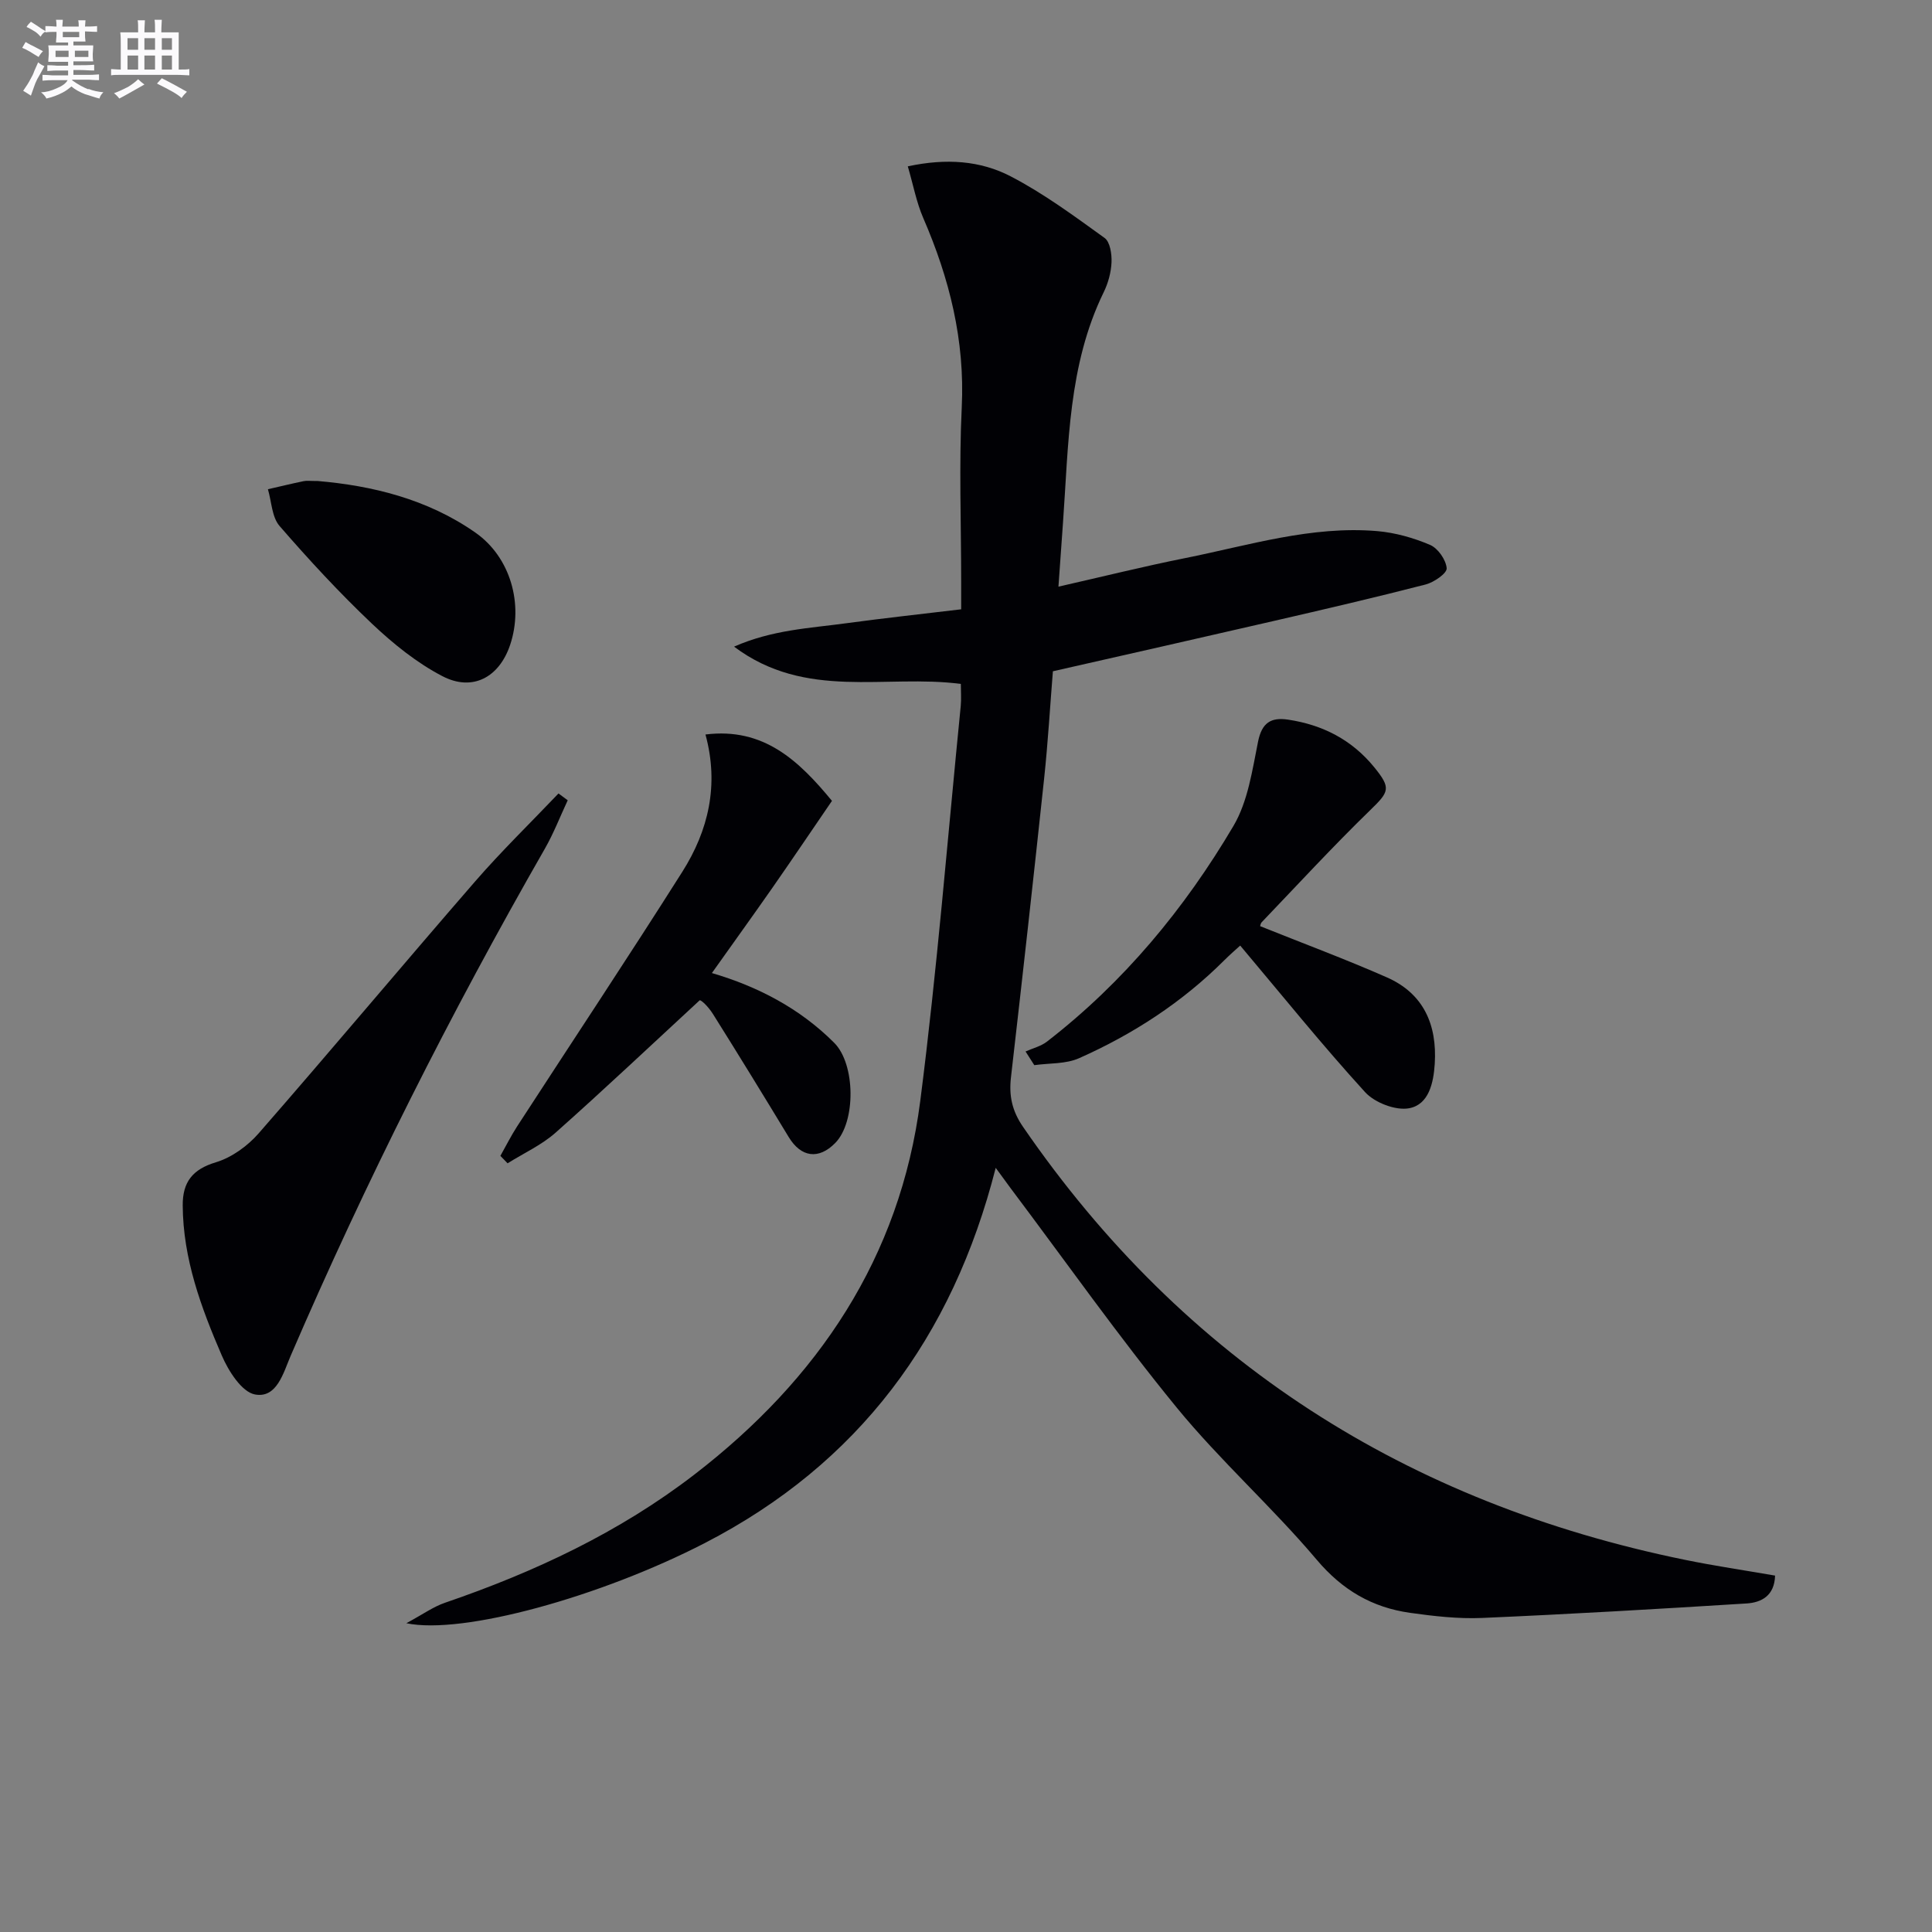 <svg enable-background="new 0 0 400 400" viewBox="0 0 400 400" xmlns="http://www.w3.org/2000/svg"><rect x="0" y="0" width="400" height="400" fill="#808080" stroke="none"/><g fill="#010105"><path d="m206.15 241.79c-8.95 35.15-28.46 61.28-60.2 77.67-21.55 11.12-50.19 19.07-61.82 16.61 3.44-1.85 5.58-3.41 7.98-4.23 18.53-6.35 36.09-14.56 51.68-26.57 25.59-19.71 42.57-44.91 46.74-77.33 3.49-27.17 5.66-54.5 8.38-81.77.14-1.45.02-2.93.02-4.57-15.6-2.05-32.1 3.44-46.95-7.72 7.95-3.5 15.67-3.81 23.2-4.84 7.72-1.05 15.48-1.89 23.82-2.89 0-2.28 0-4.05 0-5.83 0-12-.46-24.02.12-35.99.67-13.85-2.54-26.66-7.97-39.19-1.41-3.25-2.07-6.84-3.2-10.7 8-1.72 15.04-1.17 21.26 2.05 6.87 3.56 13.19 8.24 19.49 12.78 1.13.82 1.5 3.33 1.43 5.02-.09 2.1-.69 4.31-1.62 6.21-7.38 15.12-7.26 31.53-8.43 47.73-.3 4.09-.58 8.18-.94 13.23 9.21-2.09 17.68-4.2 26.23-5.91 13.15-2.63 26.13-6.74 39.77-5.59 3.72.32 7.51 1.39 10.95 2.86 1.63.7 3.29 3.09 3.43 4.83.08 1.04-2.62 2.91-4.35 3.36-10.43 2.69-20.93 5.13-31.43 7.55-15 3.46-30.03 6.85-45.75 10.42-.57 7.05-1.01 14.63-1.81 22.17-2.2 20.64-4.5 41.28-6.87 61.9-.44 3.8.22 6.94 2.49 10.24 33.44 48.66 79.54 77.9 137.07 89.66 6.15 1.26 12.36 2.17 18.64 3.26-.12 4.17-2.81 5.57-5.9 5.77-18.25 1.14-36.51 2.21-54.77 3-4.95.21-9.98-.37-14.9-1.06-7.81-1.1-13.99-4.68-19.31-10.97-9.22-10.92-20.01-20.53-29.05-31.58-12-14.67-22.94-30.2-34.34-45.36-.87-1.17-1.72-2.35-3.09-4.22z"/><path d="m117.54 165.69c-1.56 3.34-2.9 6.81-4.72 10-19.5 34.03-37.12 68.99-52.64 105.01-1.52 3.53-2.85 8.85-7.39 8.01-2.74-.51-5.5-4.87-6.88-8.09-4.27-9.89-8.02-20.02-8.08-31.06-.03-4.79 2-7.46 6.86-8.92 3.28-.99 6.56-3.36 8.85-5.98 15.08-17.27 29.8-34.86 44.83-52.17 5.48-6.31 11.49-12.15 17.26-18.21.63.46 1.27.94 1.91 1.41z"/><path d="m260.92 191.76c8.84 3.55 17.65 6.82 26.23 10.6 7.61 3.36 10.4 9.81 9.9 17.87-.25 3.99-1.23 8.45-5.29 9.22-2.79.53-7.13-1.14-9.13-3.33-8.83-9.68-17.06-19.9-25.86-30.35-.78.71-2.1 1.85-3.32 3.07-8.71 8.69-18.87 15.29-30.04 20.25-2.76 1.23-6.16 1-9.27 1.44-.6-.94-1.2-1.88-1.81-2.83 1.49-.67 3.19-1.08 4.44-2.05 15.87-12.28 28.49-27.51 38.61-44.66 2.99-5.07 3.89-11.51 5.09-17.46.79-3.9 2.66-5.06 6.19-4.54 7.17 1.07 13.23 4.17 17.87 9.87 3.53 4.34 3.09 5.05-.84 8.87-7.72 7.5-15.02 15.43-22.47 23.21-.29.33-.33.9-.3.82z"/><path d="m172.25 165.81c-4.34 6.34-8.33 12.26-12.41 18.11-4.06 5.81-8.21 11.56-12.45 17.54 9.41 2.76 18.16 7.26 25.33 14.45 4.41 4.42 4.51 16.34.21 20.73-3.44 3.51-7.09 2.98-9.64-1.23-5.17-8.53-10.38-17.03-15.68-25.47-1.03-1.64-2.52-2.99-2.76-2.83-9.91 9.15-19.71 18.41-29.78 27.36-2.91 2.59-6.63 4.28-9.98 6.38-.5-.51-.99-1.03-1.49-1.54 1.15-2.04 2.2-4.15 3.47-6.11 11.4-17.57 23-35.01 34.2-52.71 5.4-8.54 7.64-17.96 4.79-28.42 12.07-1.51 19.34 5.44 26.19 13.74z"/><path d="m65.82 99.59c11.05.95 22.6 3.67 32.62 10.69 7.26 5.09 9.98 14.8 7.19 23.2-2.24 6.72-7.76 9.78-14.04 6.51-5.33-2.77-10.21-6.73-14.6-10.88-6.72-6.37-13.04-13.21-19.11-20.21-1.6-1.85-1.65-5.04-2.41-7.61 2.46-.56 4.91-1.16 7.38-1.67.63-.14 1.32-.03 2.97-.03z"/></g><path d="m6.8 9.5c.6.3 1.3.7 2.1 1.1-.4.4-.7.8-.9 1.2-.7-.4-1.3-.8-1.8-1.1s-1.1-.6-1.6-.8c.2-.4.5-.8.7-1.2.4.2.8.5 1.5.8zm.9 6.9c-.3.6-.5 1.1-.7 1.7s-.4 1.1-.6 1.7c-.6-.4-1.1-.7-1.6-1 .7-1 1.2-1.8 1.5-2.4.3-.5.6-1.1.8-1.7.3-.6.5-1.2.8-1.8.3.3.8.6 1.3.8-.7 1.3-1.2 2.2-1.5 2.7zm.1-11c.4.3 1 .7 1.7 1.1-.5.2-.8.6-1.1 1.1-.5-.6-1-1-1.4-1.2s-.9-.6-1.5-.8c.2-.4.5-.7.9-1.1.5.3.9.6 1.4.9zm10.5 13c1 .4 2 .6 3.1.7-.4.4-.7.8-.8 1.3-.9-.2-1.9-.6-3-.9-1-.4-2-.9-2.8-1.6-.5.4-1.1.9-1.9 1.3s-1.9.9-3.3 1.2c-.1-.3-.5-.8-1.1-1.3 1 0 2.1-.3 3.2-.8 1.2-.5 1.9-1 2.3-1.7h-3.2c-.4 0-1 0-2 .1v-1.2c1 0 1.7.1 2 .1h3.3v-1h-2.3c-.2 0-.9 0-2 .1v-1.2c1.2 0 1.9.1 2 .1h2.3v-.8h-4.1c0-.7.1-1.2.1-1.6 0-.5 0-1.1-.1-1.8h4.1v-.6h-2.5c0-.6.1-1.1.1-1.6v-.6h-.5c-.4 0-1 0-1.8.1v-1.3c1.2 0 1.9.1 2.1.1h.2c0-.3 0-.8-.1-1.4h1.4c0 .6-.1 1-.1 1.4h3.4c0-.4 0-.8-.1-1.3h1.5c0 .4-.1.9-.1 1.3.7 0 1.5 0 2.5-.1v1.2c-1 0-1.8-.1-2.5-.1v.6c0 .3 0 .8.1 1.5h-2.5v.8h4.1c0 .7-.1 1.3-.1 1.8s0 1 .1 1.5h-4.1v.8h1.4c.8 0 1.8 0 2.9-.1v1.2c-1 0-1.9-.1-2.8-.1h-1.5v1h3.2c.3 0 1 0 2.1-.1v1.2c-1.1 0-1.8-.1-2.1-.1h-3.4l-.1.1c1.4 1 2.4 1.5 3.4 1.9zm-4.1-6.6v-1.3h-2.7v1.3zm2.2-4.1v-1.1h-3.4v1.1zm1.9 4.1v-1.3h-2.8v1.3z" fill="#fbfafc"/><path d="m37 6.7v2.3 5.4c1 0 1.8 0 2.2-.1v1.3c-.6 0-1.5-.1-2.5-.1h-11.9c-.7 0-1.3 0-1.8.1v-1.3c.5 0 1.1.1 2 .1v-5.2c0-1 0-1.8-.1-2.5h3.7c0-1.3 0-2.1-.1-2.5h1.5c0 .4-.1 1.3-.1 2.5h2.2c0-1.2 0-2.1-.1-2.6h1.5c0 .4-.1 1.3-.1 2.6zm-12.3 13.7c-.3-.4-.7-.8-1.1-1.1 1.1-.4 2.1-.9 2.9-1.3.8-.5 1.5-1 2.1-1.6.4.4.9.8 1.3 1.1-2.5 1.4-4.2 2.4-5.2 2.9zm3.9-10.1v-2.4h-2.2v2.4zm0 4.1v-2.9h-2.2v2.9zm3.5-4.1v-2.4h-2.2v2.4zm0 4.1v-2.9h-2.2v2.9zm.4 2.9 1-1.1c.6.3 1.4.7 2.5 1.3s2 1.1 2.7 1.5c-.4.4-.8.8-1.1 1.3-.8-.8-2.5-1.7-5.1-3zm3.1-7v-2.4h-2.1v2.4zm0 4.1v-2.9h-2.1v2.9z" fill="#fbfafc"/></svg>